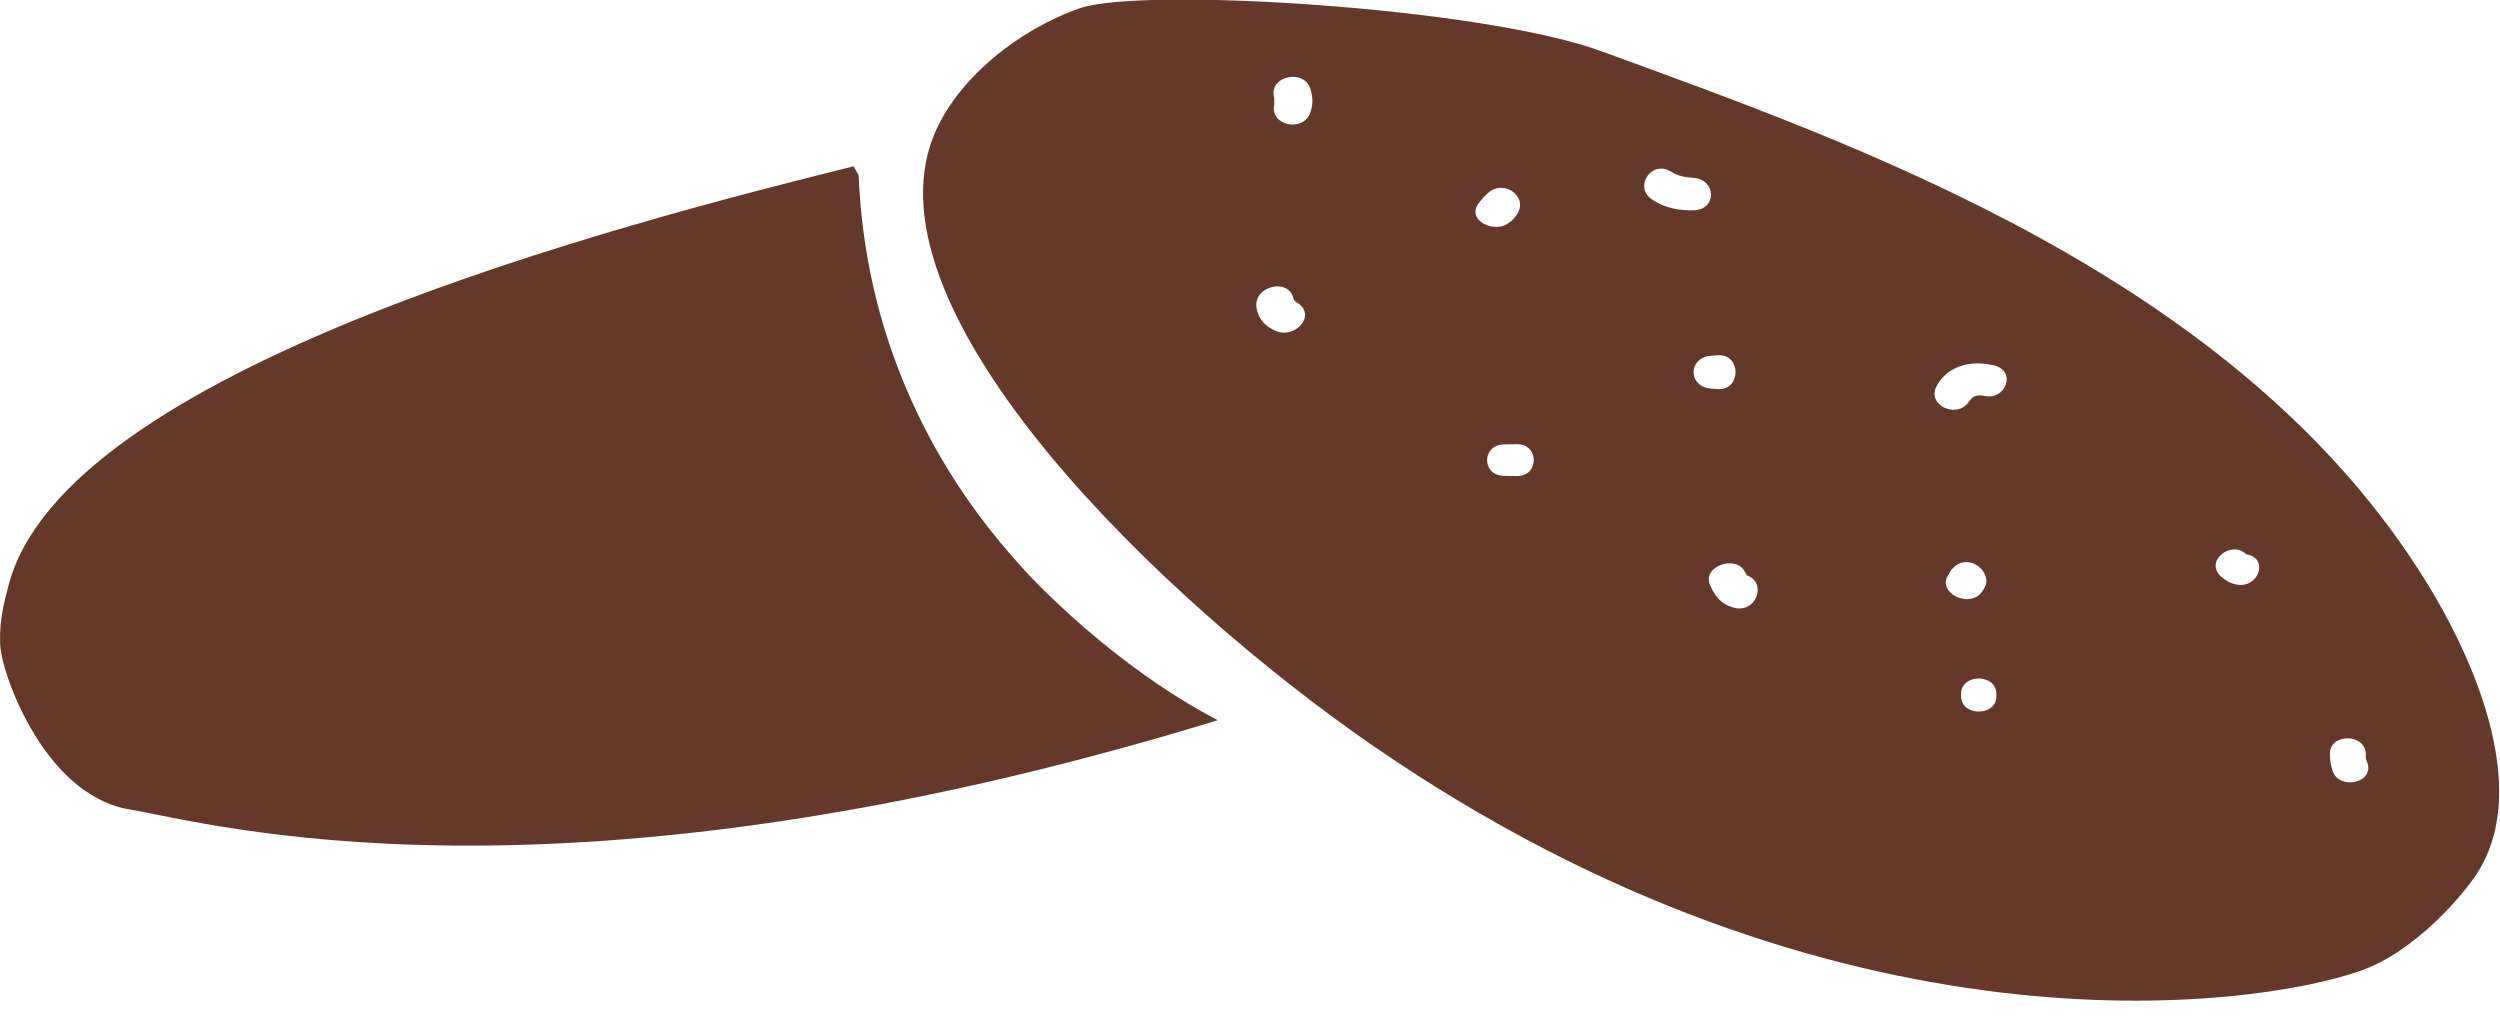 <svg xmlns="http://www.w3.org/2000/svg" width="120px" height="49px">
<path fill-rule="evenodd" fill="rgb(101, 57, 41)" d="M118.983,41.788 C118.304,42.903 115.947,45.668 113.319,46.594 C108.074,48.442 88.132,51.110 65.933,35.816 C55.734,28.790 41.481,15.028 44.795,6.572 C45.871,3.827 48.888,1.410 51.841,0.393 C54.837,-0.639 71.086,0.346 76.847,2.453 C88.979,6.891 107.478,13.298 116.496,27.990 C117.244,29.208 121.963,36.896 118.983,41.788 ZM60.314,14.788 C60.404,15.326 60.758,15.692 61.258,15.892 C62.232,16.282 63.262,15.037 62.180,14.482 C62.149,14.438 62.118,14.394 62.087,14.350 C61.897,13.314 60.135,13.710 60.314,14.788 ZM62.898,4.264 C62.593,3.281 60.866,3.649 61.162,4.692 C61.164,4.790 61.166,4.888 61.168,4.986 C60.915,6.034 62.550,6.374 62.892,5.411 C63.034,5.008 63.023,4.668 62.898,4.264 ZM71.435,9.255 C71.261,9.405 71.133,9.555 70.992,9.735 C70.332,10.582 71.754,11.216 72.406,10.711 C72.532,10.631 72.639,10.531 72.726,10.410 C73.486,9.542 72.246,8.552 71.435,9.255 ZM72.806,21.322 C72.598,21.325 72.391,21.329 72.184,21.333 C71.114,21.353 71.112,22.819 72.184,22.839 C72.391,22.843 72.598,22.847 72.806,22.851 C73.892,22.871 73.894,21.301 72.806,21.322 ZM81.302,8.541 C80.882,8.507 80.546,8.456 80.189,8.231 C79.298,7.667 78.381,8.957 79.306,9.581 C79.901,9.981 80.593,10.116 81.302,10.094 C82.418,10.059 82.390,8.631 81.302,8.541 ZM82.442,17.053 C82.338,17.061 82.234,17.069 82.131,17.077 C81.013,17.160 81.011,18.569 82.131,18.652 L82.442,18.675 C83.594,18.761 83.597,16.967 82.442,17.053 ZM83.841,27.613 C83.834,27.583 83.813,27.538 83.748,27.441 C83.354,26.625 81.696,27.166 82.079,28.070 C82.316,28.629 82.619,29.010 83.230,29.172 C84.302,29.455 84.841,27.959 83.841,27.613 ZM94.131,33.413 C94.131,34.402 95.827,34.404 95.827,33.413 L95.827,33.310 C95.827,32.321 94.131,32.320 94.131,33.310 L94.131,33.413 ZM95.157,28.374 C95.270,28.203 95.369,28.023 95.341,27.811 C95.248,27.116 94.333,26.676 93.780,27.232 C93.762,27.251 93.744,27.269 93.725,27.288 C93.644,27.370 93.589,27.460 93.551,27.553 C92.887,28.425 94.562,29.274 95.157,28.374 ZM95.723,17.544 C94.679,17.287 93.540,17.507 92.975,18.497 C92.432,19.448 93.935,20.126 94.496,19.292 C94.704,18.983 94.910,18.937 95.272,19.008 C96.288,19.207 96.799,17.810 95.723,17.544 ZM107.844,26.612 C107.831,26.606 107.818,26.601 107.805,26.595 C107.089,25.916 105.803,26.946 106.606,27.668 C106.843,27.882 107.080,28.013 107.396,28.064 C108.403,28.225 108.926,26.812 107.844,26.612 ZM113.631,36.606 C113.565,36.476 113.541,36.338 113.558,36.193 C113.540,35.190 111.817,35.188 111.836,36.193 C111.841,36.481 111.874,36.745 111.970,37.016 C112.299,37.943 113.976,37.582 113.631,36.606 ZM58.455,34.571 C26.664,44.299 9.929,39.462 6.194,38.849 C5.261,38.697 3.005,38.005 1.122,34.296 C0.595,33.257 0.029,31.773 0.004,30.834 C-0.029,29.601 0.266,28.696 0.379,28.224 C2.900,17.687 29.903,10.736 40.972,7.982 C41.045,8.131 41.138,8.265 41.215,8.411 C41.512,15.801 44.467,22.128 48.819,26.968 C49.598,27.891 53.508,31.988 58.455,34.571 Z"/>
</svg>
